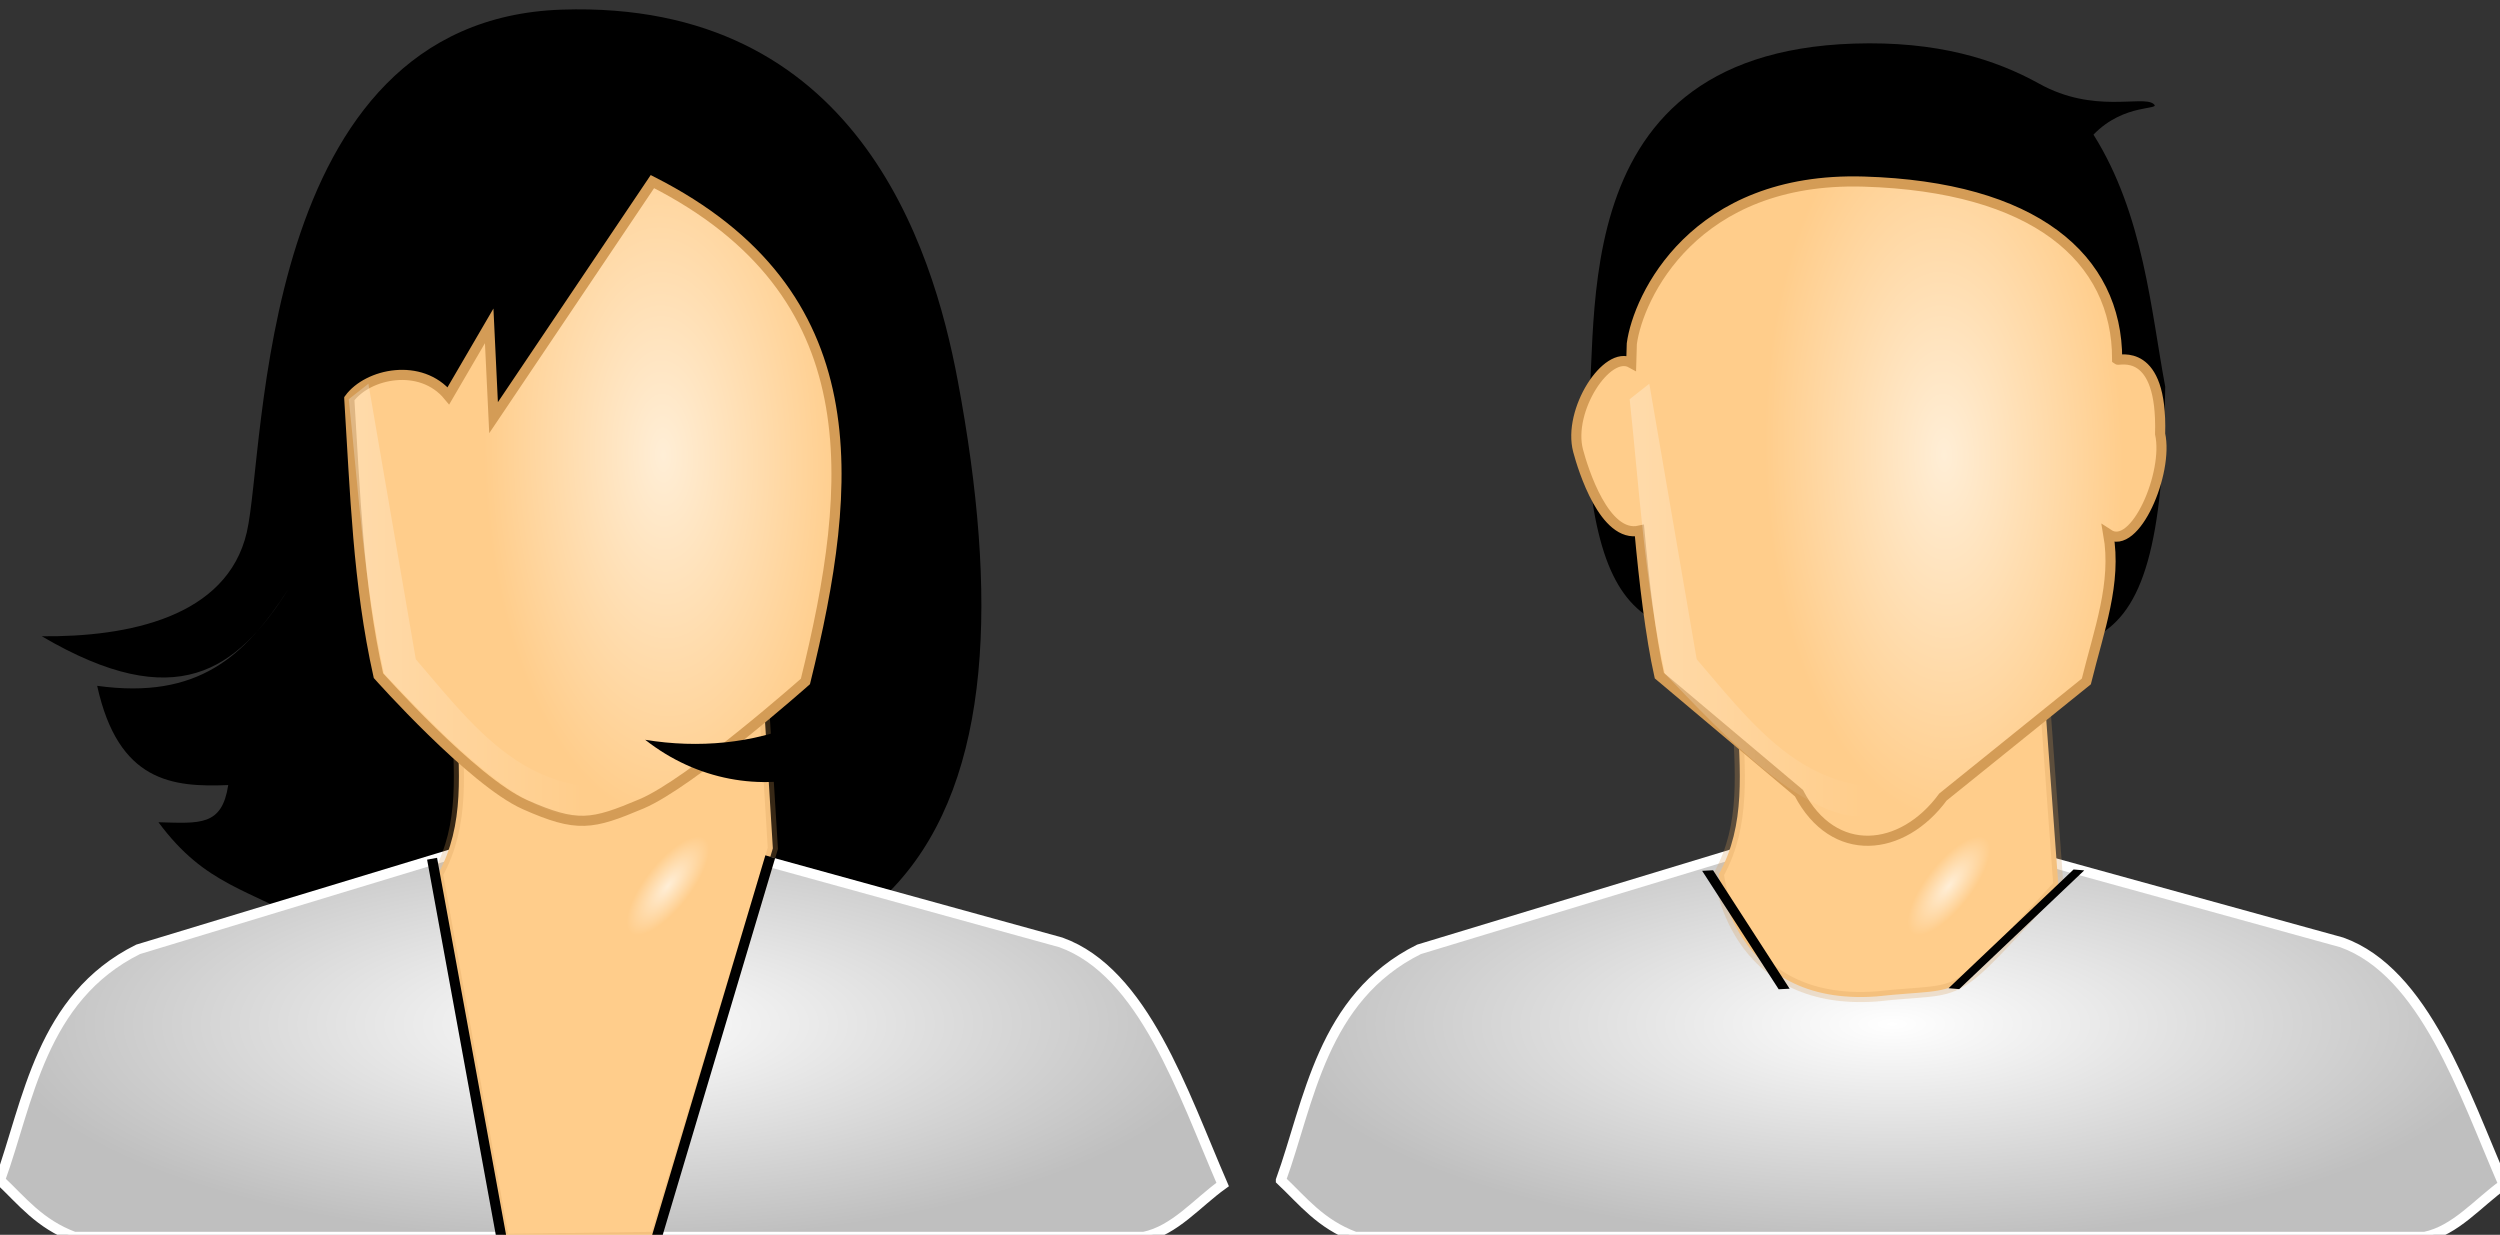<svg width="247" height="122" xmlns="http://www.w3.org/2000/svg" xmlns:xlink="http://www.w3.org/1999/xlink">
 <rect width="100%" height="100%" fill="#333333" stroke="none"/>
 <defs>
  <linearGradient x1="26.278" y1="-2.827" x2="25.437" y2="-2.827" id="imagebot_36">
   <stop offset="0" stop-color="#da8410" id="imagebot_65"/>
   <stop offset="1" stop-opacity="0" stop-color="#c97402" id="imagebot_64"/>
  </linearGradient>
  <radialGradient r="15.009" gradientTransform="matrix(0.118,0.093,-0.244,0.311,105.77,82.271)" cx="-164.86" cy="72.644" gradientUnits="userSpaceOnUse" id="imagebot_31">
   <stop offset="0" stop-color="#ffeed6" id="imagebot_61"/>
   <stop offset="1" stop-color="#ffcd8b" id="imagebot_60"/>
  </radialGradient>
  <linearGradient x1="12.277" y1="-1.343" x2="12.226" y2="-1.343" id="imagebot_42">
   <stop offset="0" stop-color="#d49c56" id="imagebot_59"/>
   <stop offset="1" stop-opacity="0.258" stop-color="#d49c56" id="imagebot_58"/>
  </linearGradient>
  <radialGradient r="21.607" gradientTransform="matrix(0.82 -0.02 0.04 1.675 199.67 -14.784)" cx="-165.24" cy="33.695" gradientUnits="userSpaceOnUse" id="imagebot_28">
   <stop offset="0" stop-color="#ffeed6" id="imagebot_57"/>
   <stop offset="1" stop-color="#ffcd8b" id="imagebot_56"/>
  </radialGradient>
  <linearGradient x1="8.515" y1="-0.326" x2="8.632" y2="-0.326" id="imagebot_41">
   <stop offset="0" stop-color="#d49c56" id="imagebot_55"/>
   <stop offset="1" stop-opacity="0" stop-color="#d49c56" id="imagebot_54"/>
  </linearGradient>
  <linearGradient x1="-1.903" y1="-0.262" x2="0.709" y2="-0.262" id="imagebot_40">
   <stop offset="0" stop-color="#fff" id="imagebot_51"/>
   <stop offset="1" stop-opacity="0" stop-color="#fff" id="imagebot_50"/>
  </linearGradient>
  <radialGradient id="imagebot_15" gradientTransform="matrix(1.686,0,0,0.593,135.895,2.054)" cx="37.36" cy="174.018" fx="37.36" fy="174.018" r="36.213" gradientUnits="userSpaceOnUse">
   <stop id="imagebot_49" offset="0" stop-color="#fff"/>
   <stop id="imagebot_48" offset="1" stop-color="#bfbfbf"/>
  </radialGradient>
  <radialGradient r="15.009" gradientTransform="matrix(0.118,0.093,-0.244,0.311,241.665,84.325)" cx="-164.86" cy="72.644" gradientUnits="userSpaceOnUse" id="imagebot_12">
   <stop offset="0" stop-color="#ffeed6" id="imagebot_47"/>
   <stop offset="1" stop-color="#ffcd8b" id="imagebot_46"/>
  </radialGradient>
  <radialGradient r="21.607" gradientTransform="matrix(0.82,-0.02,0.04,1.675,338.165,-10.712)" cx="-165.24" cy="33.695" gradientUnits="userSpaceOnUse" id="imagebot_9">
   <stop offset="0" stop-color="#ffeed6" id="imagebot_45"/>
   <stop offset="1" stop-color="#ffcd8b" id="imagebot_44"/>
  </radialGradient>
  <linearGradient y2="-2.373" x2="12.061" y1="-2.373" x1="12.111" id="imagebot_13" xlink:href="#imagebot_42"/>
  <linearGradient y2="-0.32" x2="7.279" y1="-0.32" x1="7.182" id="imagebot_10" xlink:href="#imagebot_41"/>
  <linearGradient y2="-0.262" x2="0.709" y1="-0.262" x1="-1.903" id="imagebot_7" xlink:href="#imagebot_40"/>
  <linearGradient y2="-1.343" x2="12.226" y1="-1.343" x1="12.277" id="imagebot_32" xlink:href="#imagebot_42"/>
  <linearGradient y2="-0.326" x2="8.632" y1="-0.326" x1="8.515" id="imagebot_29" xlink:href="#imagebot_41"/>
  <linearGradient y2="-0.262" x2="0.709" y1="-0.262" x1="-1.903" id="imagebot_24" xlink:href="#imagebot_40"/>
  <radialGradient id="imagebot_34" gradientTransform="scale(1.686,0.593)" cx="37.36" cy="174.018" fx="37.36" fy="174.018" r="36.213" gradientUnits="userSpaceOnUse">
   <stop id="imagebot_63" offset="0" stop-color="#fff"/>
   <stop id="imagebot_62" offset="1" stop-color="#bfbfbf"/>
  </radialGradient>
 </defs>
 <g label="Mujer" id="imagebot_18">
  <path transform="matrix(1 0 0 1 -2.6 -2.018)" label="Mujer" fill-rule="evenodd" fill="#000000" d="M6.73,64.882C15.243,64.963 25.03,63.009 26.982,54.614C28.889,46.413 27.895,3.96 58.132,2.969C87.148,2.018 94.724,26.289 97.218,39.581C105.234,82.287 94.694,111.043 33.959,93.734C27.071,89.757 22.937,89.57 18.254,83.255C22.374,83.368 24.53,83.644 25.149,79.583C19.662,79.807 14.294,79.305 12.201,69.777C22.203,71.16 26.796,66.832 31.063,60.275C25.998,68.231 20.035,72.695 6.73,64.882L6.73,64.882z" id="imagebot_37"/>
  <path transform="matrix(1 0 0 1 -2.6 -2.018)" label="Mujer" fill-rule="evenodd" fill="url(#imagebot_36)" d="M27.555,57.189C31.976,51.275 33.341,43.912 34.478,35.249C37.538,43.703 37.778,52.131 32.238,59.429" id="imagebot_35"/>
  <path transform="matrix(1 0 0 1 -2.6 -2.018)" label="Mujer" fill-rule="evenodd" fill="url(#imagebot_34)" stroke="#ffffff" d="M2.6,118.62C5.393,110.909 6.63,100.594 16.243,95.814L60.837,82.273L107.411,95.126C115.607,98.068 119.48,110.014 123.398,119.049C120.846,120.881 118.646,123.595 115.611,124.22L9.931,124.22C6.499,122.946 4.761,120.657 2.601,118.62L2.6,118.62z" id="imagebot_33"/>
  <path transform="matrix(1 0 0 1 -2.6 -2.018)" label="Mujer" fill-rule="evenodd" fill="url(#imagebot_31)" stroke="url(#imagebot_32)" d="M47.703,72.396C47.941,78.165 48.573,83.49 45.87,88.38L52.386,124.421L67.352,124.217L78.958,85.834L77.94,69.34L47.702,72.395L47.703,72.396z" id="imagebot_30"/>
  <path label="Mujer" fill-rule="evenodd" fill="url(#imagebot_28)" stroke="url(#imagebot_29)" d="M 34.51 39.395 C 35.091 48.514 35.347 57.633 37.389 66.752 C 37.389 66.752 46.676 77.194 51.859 79.494 C 57.043 81.795 58.493 81.483 63.378 79.422 C 68.263 77.361 79.576 67.327 79.576 67.327 C 84.439 47.611 86.102 28.947 64.458 17.941 L 48.764 41.266 L 48.332 32.195 L 44.301 39.106 C 41.572 35.794 36.336 36.895 34.51 39.394 L 34.51 39.395 z" id="imagebot_27"/>
  <path transform="matrix(1 0 0 1 -2.6 -2.018)" label="Mujer" fill-rule="evenodd" fill="#000000" d="M92.103,63.298C87.99,73.005 76.889,76.857 66.345,75.108C76.559,83.152 91.765,79.382 95.361,65.538" id="imagebot_25"/>
  <path transform="matrix(1 0 0 1 -2.6 -2.018)" label="Mujer" fill-rule="evenodd" fill="url(#imagebot_24)" d="M37.058,41.461C38.02,50.433 38.514,59.249 40.538,68.575C45.696,73.924 56.239,85.595 62.495,82.037C66.482,81.128 67.614,79.812 69.904,78.661C56.138,82.751 50.778,75.48 43.682,67.153L38.998,39.93L37.057,41.46L37.058,41.461z" id="imagebot_23"/>
  <g transform="matrix(1 0 0 1 -2.6 -2.018)" label="Mujer" fill-rule="evenodd" fill="none" stroke="#000000" id="imagebot_20">
   <path d="M78.699,86.665L67.449,124.386" id="imagebot_22"/>
   <path d="M45.289,86.861L52.177,124.489" id="imagebot_21"/>
  </g>
  <title>Mujer</title>
 </g>
 <g label="Hombre" id="imagebot_2">
  <path transform="translate(-0.668 0.924) matrix(1 0 0 1 -11.274 -4.996)" label="Hombre" fill="#000000" fill-rule="evenodd" id="imagebot_16" d="M168.575,46.761C170.482,38.559 164.853,9.37 195.09,8.379C203.376,8.108 209.078,9.936 213.438,12.353C218.81,15.332 223.575,13.473 224.696,14.325C225.587,15.002 221.842,14.195 218.778,17.374C223.739,25.271 224.457,34.762 225.867,42.275C225.55,73.592 217.646,68.257 197.432,67.529C177.219,66.801 170.002,70.286 168.575,46.761z"/>
  <path transform="translate(-0.668 0.924) matrix(1 0 0 1 -11.274 -4.996)" label="Hombre" fill="url(#imagebot_15)" fill-rule="evenodd" stroke="#ffffff" id="imagebot_14" d="M138.496,120.674C141.288,112.963 142.525,102.648 152.139,97.868L196.733,84.327L243.307,97.18C251.502,100.123 255.376,112.068 259.294,121.103C256.741,122.936 254.542,125.649 251.506,126.274L145.826,126.274C142.394,125.001 140.656,122.711 138.496,120.675L138.496,120.674z"/>
  <path transform="translate(-0.668 0.924) matrix(1 0 0 1 -11.274 -4.996)" label="Hombre" fill="url(#imagebot_12)" fill-rule="evenodd" stroke="url(#imagebot_13)" id="imagebot_11" d="M183.598,74.45C183.836,80.22 184.468,85.544 181.766,90.434C181.766,90.434 183.001,103.548 197.321,102.521C206.669,101.493 204.168,103.585 215.305,91.505L213.835,71.395L183.597,74.449L183.598,74.45z"/>
  <path transform="translate(-0.668 0.924) matrix(1 0 0 1 -11.274 -4.996)" label="Hombre" fill="url(#imagebot_9)" fill-rule="evenodd" stroke="url(#imagebot_10)" id="imagebot_8" d="M173.919,56.5C174.379,61.53 175.025,66.985 175.885,70.824L189.677,82.436C193.101,89.008 199.896,88.277 203.908,82.816L218.072,71.399C219.329,66.302 221.091,61.677 220.244,56.846C222.893,58.593 226.215,50.772 225.361,46.944C225.611,38.251 221.281,39.745 221.117,39.602C221.144,29.51 212.871,22.516 196.082,22.013C179.294,21.51 173.781,33.413 173.165,38.033L173.109,39.931C170.706,38.596 166.803,44.626 167.859,48.604C168.345,50.433 170.465,57.275 173.919,56.5L173.919,56.5z"/>
  <path transform="translate(-0.668 0.924) matrix(1 0 0 1 -11.274 -4.996)" label="Hombre" fill="url(#imagebot_7)" fill-rule="evenodd" id="imagebot_6" d="M172.953,43.515C173.915,52.488 174.409,61.303 176.433,70.629C181.591,75.979 192.134,87.649 198.39,84.091C202.377,83.183 203.509,81.866 205.799,80.715C192.033,84.805 186.673,77.535 179.577,69.207L174.893,41.984L172.953,43.515L172.953,43.515z"/>
  <g label="Hombre" fill="none" fill-rule="evenodd" stroke="#000000" transform="translate(-0.668 0.924) matrix(1.098 0 0 0.311 119.652 58.072)" id="imagebot_3">
   <path id="imagebot_5" d="M78.699,86.665L67.449,124.386"/>
   <path id="imagebot_4" d="M45.289,86.861L52.177,124.489"/>
  </g>
  <title>Hombre</title>
 </g>
</svg>